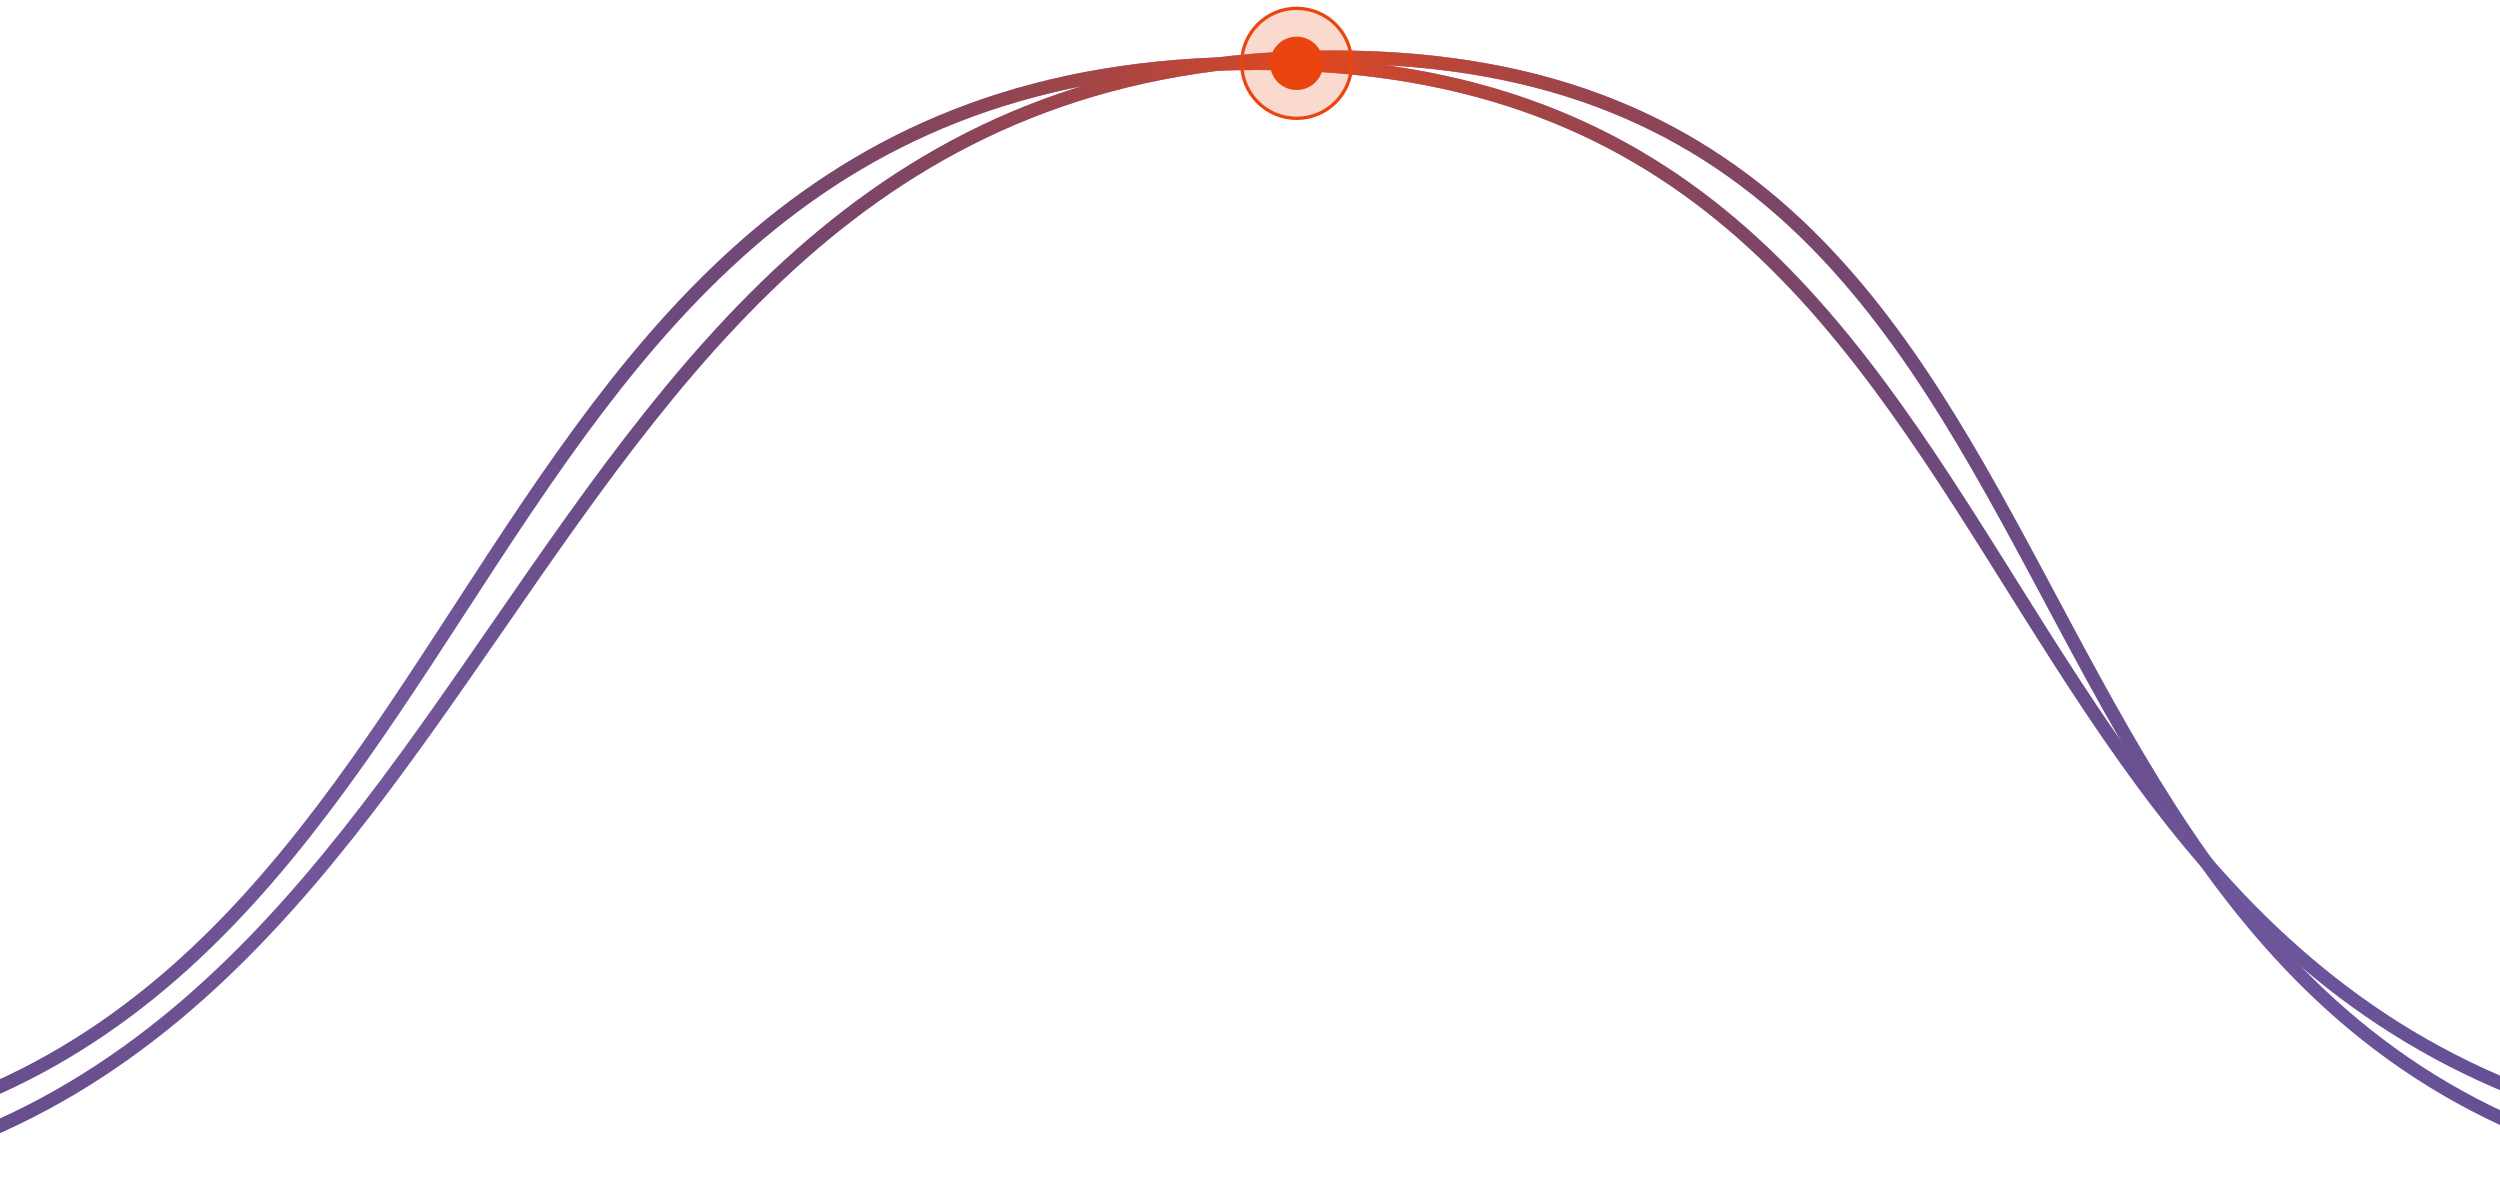 <?xml version="1.0" encoding="UTF-8"?> <svg xmlns="http://www.w3.org/2000/svg" width="375" height="180" viewBox="0 0 375 180" fill="none"><path d="M-535 173C-408 173 -439.5 9.5 -303.5 9.5C-167.5 9.5 -182 173 -50 173C82 173 56 9.5 188.5 9.5C321 9.5 282.5 173 432.5 173C582.5 173 553 9.5 681.5 9.5C810 9.5 800 173 976.5 173" stroke="url(#paint0_linear_17_65)" stroke-width="2"></path><path d="M-535 173C-408 173 -439.5 9.5 -303.5 9.5C-167.5 9.5 -182 173 -50 173C82 173 56 9.5 188.5 9.5C321 9.5 282.5 173 432.5 173C582.5 173 553 9.5 681.5 9.5C810 9.5 800 173 976.5 173" stroke="url(#paint1_linear_17_65)" stroke-width="2"></path><path d="M-535 178.999C-408 178.999 -435.5 8.57 -299.5 8.57C-163.5 8.57 -182 178.999 -50 178.999C82 178.999 67.5 8.57 200 8.57C332.5 8.57 282.5 178.999 432.5 178.999C582.5 178.999 550 8.57 678.5 8.57C807 8.57 800 178.999 976.5 178.999" stroke="url(#paint2_linear_17_65)" stroke-width="2"></path><path d="M-535 178.999C-408 178.999 -435.5 8.57 -299.5 8.57C-163.5 8.57 -182 178.999 -50 178.999C82 178.999 67.5 8.57 200 8.57C332.5 8.57 282.5 178.999 432.5 178.999C582.5 178.999 550 8.57 678.5 8.57C807 8.57 800 178.999 976.5 178.999" stroke="url(#paint3_linear_17_65)" stroke-width="2"></path><path d="M-535 173C-408 173 -439.5 9.5 -303.5 9.5C-167.5 9.5 -182 173 -50 173C82 173 56 9.5 188.5 9.5C321 9.5 282.5 173 432.5 173C582.5 173 553 9.5 681.5 9.5C810 9.5 800 173 976.5 173M-535 178.999C-408 178.999 -435.5 8.57 -299.5 8.57C-163.5 8.57 -182 178.999 -50 178.999C82 178.999 67.5 8.57 200 8.57C332.5 8.57 282.5 178.999 432.5 178.999C582.5 178.999 550 8.57 678.5 8.57C807 8.57 800 178.999 976.5 178.999" stroke="url(#paint4_linear_17_65)" stroke-opacity="0.89" stroke-width="2"></path><circle cx="194.5" cy="9.5" r="8.25" fill="#E94310" fill-opacity="0.2" stroke="#EA4510" stroke-width="0.5"></circle><circle cx="194.5" cy="9.5" r="4" fill="#EA4510"></circle><defs><linearGradient id="paint0_linear_17_65" x1="233.84" y1="139.826" x2="976.566" y2="381.323" gradientUnits="userSpaceOnUse"><stop stop-color="#C090FF"></stop><stop offset="1" stop-color="#687BF6"></stop></linearGradient><linearGradient id="paint1_linear_17_65" x1="-535" y1="91.25" x2="976.5" y2="91.25" gradientUnits="userSpaceOnUse"><stop stop-color="#000414"></stop><stop offset="0.484" stop-opacity="0.26"></stop><stop offset="1" stop-color="#000414"></stop></linearGradient><linearGradient id="paint2_linear_17_65" x1="233.84" y1="145.826" x2="976.566" y2="387.323" gradientUnits="userSpaceOnUse"><stop stop-color="#C090FF"></stop><stop offset="1" stop-color="#687BF6"></stop></linearGradient><linearGradient id="paint3_linear_17_65" x1="-535" y1="97.25" x2="976.5" y2="97.25" gradientUnits="userSpaceOnUse"><stop stop-color="#000414"></stop><stop offset="0.484" stop-opacity="0.26"></stop><stop offset="1" stop-color="#000414"></stop></linearGradient><linearGradient id="paint4_linear_17_65" x1="-535" y1="97.25" x2="976.5" y2="97.25" gradientUnits="userSpaceOnUse"><stop offset="0.067" stop-color="#000414" stop-opacity="0"></stop><stop offset="0.144" stop-color="#B53611"></stop><stop offset="0.26" stop-color="#000414" stop-opacity="0"></stop><stop offset="0.394" stop-color="#000414" stop-opacity="0"></stop><stop offset="0.484" stop-color="#EA4510"></stop><stop offset="0.577" stop-color="#000414" stop-opacity="0"></stop><stop offset="0.663" stop-color="#000414" stop-opacity="0"></stop><stop offset="0.803" stop-color="#CD3D10" stop-opacity="0.875"></stop><stop offset="0.918" stop-color="#000414" stop-opacity="0"></stop></linearGradient></defs></svg> 